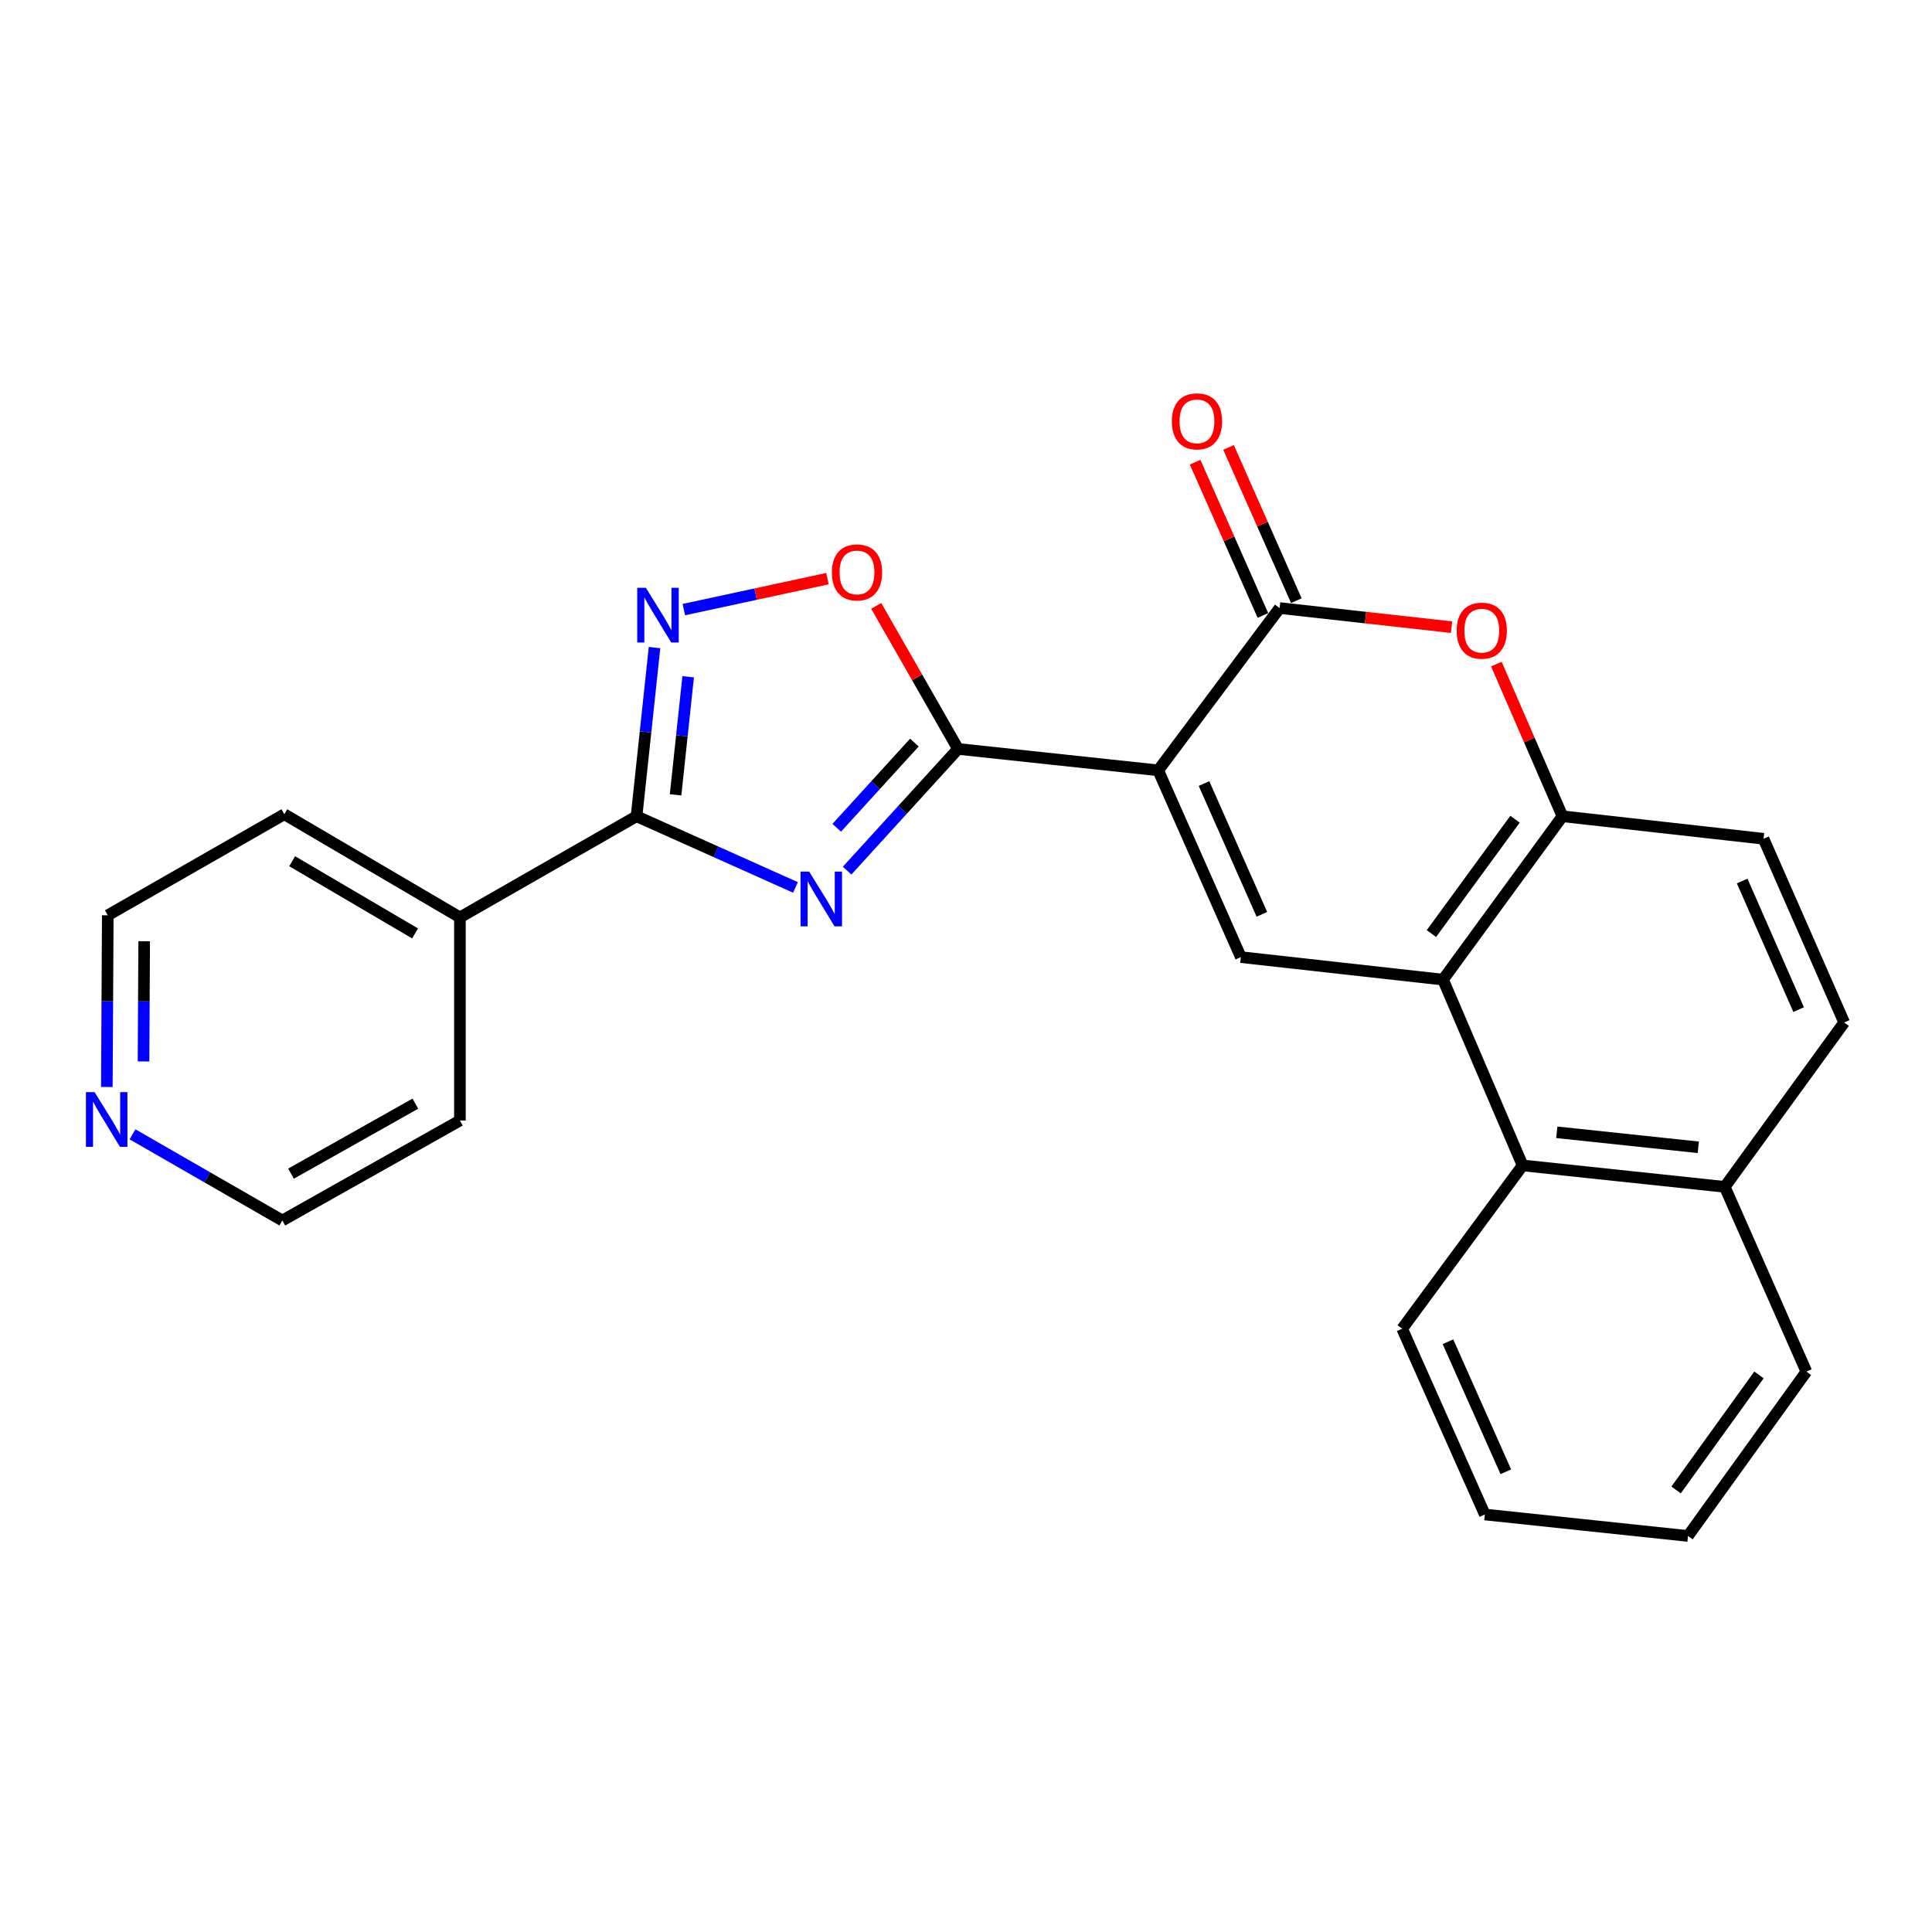 <?xml version='1.0' encoding='iso-8859-1'?>
<svg version='1.1' baseProfile='full'
              xmlns='http://www.w3.org/2000/svg'
                      xmlns:rdkit='http://www.rdkit.org/xml'
                      xmlns:xlink='http://www.w3.org/1999/xlink'
                  xml:space='preserve'
width='1000px' height='1000px' viewBox='0 0 1000 1000'>
<!-- END OF HEADER -->
<rect style='opacity:1.0;fill:#FFFFFF;stroke:none' width='1000' height='1000' x='0' y='0'> </rect>
<path class='bond-1' d='M 599.477,398.726 L 495.887,387.641' style='fill:none;fill-rule:evenodd;stroke:#000000;stroke-width:6px;stroke-linecap:butt;stroke-linejoin:miter;stroke-opacity:1' />
<path class='bond-2' d='M 599.477,398.726 L 662.331,314.732' style='fill:none;fill-rule:evenodd;stroke:#000000;stroke-width:6px;stroke-linecap:butt;stroke-linejoin:miter;stroke-opacity:1' />
<path class='bond-3' d='M 599.477,398.726 L 642.262,495.402' style='fill:none;fill-rule:evenodd;stroke:#000000;stroke-width:6px;stroke-linecap:butt;stroke-linejoin:miter;stroke-opacity:1' />
<path class='bond-3' d='M 623.19,405.573 L 653.139,473.247' style='fill:none;fill-rule:evenodd;stroke:#000000;stroke-width:6px;stroke-linecap:butt;stroke-linejoin:miter;stroke-opacity:1' />
<path class='bond-0' d='M 438.457,450.645 L 467.172,419.143' style='fill:none;fill-rule:evenodd;stroke:#0000FF;stroke-width:6px;stroke-linecap:butt;stroke-linejoin:miter;stroke-opacity:1' />
<path class='bond-0' d='M 467.172,419.143 L 495.887,387.641' style='fill:none;fill-rule:evenodd;stroke:#000000;stroke-width:6px;stroke-linecap:butt;stroke-linejoin:miter;stroke-opacity:1' />
<path class='bond-0' d='M 433.094,428.454 L 453.195,406.402' style='fill:none;fill-rule:evenodd;stroke:#0000FF;stroke-width:6px;stroke-linecap:butt;stroke-linejoin:miter;stroke-opacity:1' />
<path class='bond-0' d='M 453.195,406.402 L 473.295,384.351' style='fill:none;fill-rule:evenodd;stroke:#000000;stroke-width:6px;stroke-linecap:butt;stroke-linejoin:miter;stroke-opacity:1' />
<path class='bond-4' d='M 411.731,459.328 L 370.603,440.91' style='fill:none;fill-rule:evenodd;stroke:#0000FF;stroke-width:6px;stroke-linecap:butt;stroke-linejoin:miter;stroke-opacity:1' />
<path class='bond-4' d='M 370.603,440.91 L 329.475,422.493' style='fill:none;fill-rule:evenodd;stroke:#000000;stroke-width:6px;stroke-linecap:butt;stroke-linejoin:miter;stroke-opacity:1' />
<path class='bond-8' d='M 495.887,387.641 L 474.71,350.621' style='fill:none;fill-rule:evenodd;stroke:#000000;stroke-width:6px;stroke-linecap:butt;stroke-linejoin:miter;stroke-opacity:1' />
<path class='bond-8' d='M 474.71,350.621 L 453.532,313.601' style='fill:none;fill-rule:evenodd;stroke:#FF0000;stroke-width:6px;stroke-linecap:butt;stroke-linejoin:miter;stroke-opacity:1' />
<path class='bond-7' d='M 662.331,314.732 L 706.83,319.674' style='fill:none;fill-rule:evenodd;stroke:#000000;stroke-width:6px;stroke-linecap:butt;stroke-linejoin:miter;stroke-opacity:1' />
<path class='bond-7' d='M 706.83,319.674 L 751.329,324.616' style='fill:none;fill-rule:evenodd;stroke:#FF0000;stroke-width:6px;stroke-linecap:butt;stroke-linejoin:miter;stroke-opacity:1' />
<path class='bond-11' d='M 670.979,310.906 L 653.436,271.244' style='fill:none;fill-rule:evenodd;stroke:#000000;stroke-width:6px;stroke-linecap:butt;stroke-linejoin:miter;stroke-opacity:1' />
<path class='bond-11' d='M 653.436,271.244 L 635.892,231.582' style='fill:none;fill-rule:evenodd;stroke:#FF0000;stroke-width:6px;stroke-linecap:butt;stroke-linejoin:miter;stroke-opacity:1' />
<path class='bond-11' d='M 653.683,318.557 L 636.139,278.895' style='fill:none;fill-rule:evenodd;stroke:#000000;stroke-width:6px;stroke-linecap:butt;stroke-linejoin:miter;stroke-opacity:1' />
<path class='bond-11' d='M 636.139,278.895 L 618.596,239.232' style='fill:none;fill-rule:evenodd;stroke:#FF0000;stroke-width:6px;stroke-linecap:butt;stroke-linejoin:miter;stroke-opacity:1' />
<path class='bond-6' d='M 642.262,495.402 L 746.903,507.055' style='fill:none;fill-rule:evenodd;stroke:#000000;stroke-width:6px;stroke-linecap:butt;stroke-linejoin:miter;stroke-opacity:1' />
<path class='bond-12' d='M 329.475,422.493 L 238.052,474.84' style='fill:none;fill-rule:evenodd;stroke:#000000;stroke-width:6px;stroke-linecap:butt;stroke-linejoin:miter;stroke-opacity:1' />
<path class='bond-26' d='M 329.475,422.493 L 334.128,378.84' style='fill:none;fill-rule:evenodd;stroke:#000000;stroke-width:6px;stroke-linecap:butt;stroke-linejoin:miter;stroke-opacity:1' />
<path class='bond-26' d='M 334.128,378.84 L 338.782,335.186' style='fill:none;fill-rule:evenodd;stroke:#0000FF;stroke-width:6px;stroke-linecap:butt;stroke-linejoin:miter;stroke-opacity:1' />
<path class='bond-26' d='M 349.677,411.402 L 352.935,380.844' style='fill:none;fill-rule:evenodd;stroke:#000000;stroke-width:6px;stroke-linecap:butt;stroke-linejoin:miter;stroke-opacity:1' />
<path class='bond-26' d='M 352.935,380.844 L 356.192,350.287' style='fill:none;fill-rule:evenodd;stroke:#0000FF;stroke-width:6px;stroke-linecap:butt;stroke-linejoin:miter;stroke-opacity:1' />
<path class='bond-5' d='M 353.945,315.527 L 391.117,307.515' style='fill:none;fill-rule:evenodd;stroke:#0000FF;stroke-width:6px;stroke-linecap:butt;stroke-linejoin:miter;stroke-opacity:1' />
<path class='bond-5' d='M 391.117,307.515 L 428.29,299.504' style='fill:none;fill-rule:evenodd;stroke:#FF0000;stroke-width:6px;stroke-linecap:butt;stroke-linejoin:miter;stroke-opacity:1' />
<path class='bond-9' d='M 746.903,507.055 L 808.717,422.493' style='fill:none;fill-rule:evenodd;stroke:#000000;stroke-width:6px;stroke-linecap:butt;stroke-linejoin:miter;stroke-opacity:1' />
<path class='bond-9' d='M 740.907,483.209 L 784.176,424.016' style='fill:none;fill-rule:evenodd;stroke:#000000;stroke-width:6px;stroke-linecap:butt;stroke-linejoin:miter;stroke-opacity:1' />
<path class='bond-10' d='M 746.903,507.055 L 788.102,603.216' style='fill:none;fill-rule:evenodd;stroke:#000000;stroke-width:6px;stroke-linecap:butt;stroke-linejoin:miter;stroke-opacity:1' />
<path class='bond-25' d='M 774.51,343.733 L 791.613,383.113' style='fill:none;fill-rule:evenodd;stroke:#FF0000;stroke-width:6px;stroke-linecap:butt;stroke-linejoin:miter;stroke-opacity:1' />
<path class='bond-25' d='M 791.613,383.113 L 808.717,422.493' style='fill:none;fill-rule:evenodd;stroke:#000000;stroke-width:6px;stroke-linecap:butt;stroke-linejoin:miter;stroke-opacity:1' />
<path class='bond-13' d='M 808.717,422.493 L 912.801,434.146' style='fill:none;fill-rule:evenodd;stroke:#000000;stroke-width:6px;stroke-linecap:butt;stroke-linejoin:miter;stroke-opacity:1' />
<path class='bond-15' d='M 788.102,603.216 L 892.732,614.312' style='fill:none;fill-rule:evenodd;stroke:#000000;stroke-width:6px;stroke-linecap:butt;stroke-linejoin:miter;stroke-opacity:1' />
<path class='bond-15' d='M 805.791,586.073 L 879.032,593.84' style='fill:none;fill-rule:evenodd;stroke:#000000;stroke-width:6px;stroke-linecap:butt;stroke-linejoin:miter;stroke-opacity:1' />
<path class='bond-17' d='M 788.102,603.216 L 725.763,687.746' style='fill:none;fill-rule:evenodd;stroke:#000000;stroke-width:6px;stroke-linecap:butt;stroke-linejoin:miter;stroke-opacity:1' />
<path class='bond-20' d='M 238.052,474.84 L 238.052,579.974' style='fill:none;fill-rule:evenodd;stroke:#000000;stroke-width:6px;stroke-linecap:butt;stroke-linejoin:miter;stroke-opacity:1' />
<path class='bond-21' d='M 238.052,474.84 L 147.165,421.453' style='fill:none;fill-rule:evenodd;stroke:#000000;stroke-width:6px;stroke-linecap:butt;stroke-linejoin:miter;stroke-opacity:1' />
<path class='bond-21' d='M 214.84,483.139 L 151.219,445.769' style='fill:none;fill-rule:evenodd;stroke:#000000;stroke-width:6px;stroke-linecap:butt;stroke-linejoin:miter;stroke-opacity:1' />
<path class='bond-27' d='M 912.801,434.146 L 954.545,529.235' style='fill:none;fill-rule:evenodd;stroke:#000000;stroke-width:6px;stroke-linecap:butt;stroke-linejoin:miter;stroke-opacity:1' />
<path class='bond-27' d='M 901.745,456.012 L 930.966,522.574' style='fill:none;fill-rule:evenodd;stroke:#000000;stroke-width:6px;stroke-linecap:butt;stroke-linejoin:miter;stroke-opacity:1' />
<path class='bond-14' d='M 55.307,562.626 L 55.546,518.192' style='fill:none;fill-rule:evenodd;stroke:#0000FF;stroke-width:6px;stroke-linecap:butt;stroke-linejoin:miter;stroke-opacity:1' />
<path class='bond-14' d='M 55.546,518.192 L 55.785,473.758' style='fill:none;fill-rule:evenodd;stroke:#000000;stroke-width:6px;stroke-linecap:butt;stroke-linejoin:miter;stroke-opacity:1' />
<path class='bond-14' d='M 74.291,549.397 L 74.459,518.293' style='fill:none;fill-rule:evenodd;stroke:#0000FF;stroke-width:6px;stroke-linecap:butt;stroke-linejoin:miter;stroke-opacity:1' />
<path class='bond-14' d='M 74.459,518.293 L 74.626,487.189' style='fill:none;fill-rule:evenodd;stroke:#000000;stroke-width:6px;stroke-linecap:butt;stroke-linejoin:miter;stroke-opacity:1' />
<path class='bond-29' d='M 68.579,587.114 L 107.352,609.418' style='fill:none;fill-rule:evenodd;stroke:#0000FF;stroke-width:6px;stroke-linecap:butt;stroke-linejoin:miter;stroke-opacity:1' />
<path class='bond-29' d='M 107.352,609.418 L 146.125,631.722' style='fill:none;fill-rule:evenodd;stroke:#000000;stroke-width:6px;stroke-linecap:butt;stroke-linejoin:miter;stroke-opacity:1' />
<path class='bond-16' d='M 892.732,614.312 L 954.545,529.235' style='fill:none;fill-rule:evenodd;stroke:#000000;stroke-width:6px;stroke-linecap:butt;stroke-linejoin:miter;stroke-opacity:1' />
<path class='bond-22' d='M 892.732,614.312 L 934.981,709.948' style='fill:none;fill-rule:evenodd;stroke:#000000;stroke-width:6px;stroke-linecap:butt;stroke-linejoin:miter;stroke-opacity:1' />
<path class='bond-23' d='M 725.763,687.746 L 768.548,783.897' style='fill:none;fill-rule:evenodd;stroke:#000000;stroke-width:6px;stroke-linecap:butt;stroke-linejoin:miter;stroke-opacity:1' />
<path class='bond-23' d='M 749.46,694.48 L 779.409,761.786' style='fill:none;fill-rule:evenodd;stroke:#000000;stroke-width:6px;stroke-linecap:butt;stroke-linejoin:miter;stroke-opacity:1' />
<path class='bond-18' d='M 55.785,473.758 L 147.165,421.453' style='fill:none;fill-rule:evenodd;stroke:#000000;stroke-width:6px;stroke-linecap:butt;stroke-linejoin:miter;stroke-opacity:1' />
<path class='bond-19' d='M 146.125,631.722 L 238.052,579.974' style='fill:none;fill-rule:evenodd;stroke:#000000;stroke-width:6px;stroke-linecap:butt;stroke-linejoin:miter;stroke-opacity:1' />
<path class='bond-19' d='M 150.637,607.479 L 214.985,571.256' style='fill:none;fill-rule:evenodd;stroke:#000000;stroke-width:6px;stroke-linecap:butt;stroke-linejoin:miter;stroke-opacity:1' />
<path class='bond-28' d='M 934.981,709.948 L 873.703,795.014' style='fill:none;fill-rule:evenodd;stroke:#000000;stroke-width:6px;stroke-linecap:butt;stroke-linejoin:miter;stroke-opacity:1' />
<path class='bond-28' d='M 910.444,711.653 L 867.549,771.199' style='fill:none;fill-rule:evenodd;stroke:#000000;stroke-width:6px;stroke-linecap:butt;stroke-linejoin:miter;stroke-opacity:1' />
<path class='bond-24' d='M 768.548,783.897 L 873.703,795.014' style='fill:none;fill-rule:evenodd;stroke:#000000;stroke-width:6px;stroke-linecap:butt;stroke-linejoin:miter;stroke-opacity:1' />
<path  class='atom-1' d='M 418.83 451.15
L 428.11 466.15
Q 429.03 467.63, 430.51 470.31
Q 431.99 472.99, 432.07 473.15
L 432.07 451.15
L 435.83 451.15
L 435.83 479.47
L 431.95 479.47
L 421.99 463.07
Q 420.83 461.15, 419.59 458.95
Q 418.39 456.75, 418.03 456.07
L 418.03 479.47
L 414.35 479.47
L 414.35 451.15
L 418.83 451.15
' fill='#0000FF'/>
<path  class='atom-6' d='M 334.31 304.249
L 343.59 319.249
Q 344.51 320.729, 345.99 323.409
Q 347.47 326.089, 347.55 326.249
L 347.55 304.249
L 351.31 304.249
L 351.31 332.569
L 347.43 332.569
L 337.47 316.169
Q 336.31 314.249, 335.07 312.049
Q 333.87 309.849, 333.51 309.169
L 333.51 332.569
L 329.83 332.569
L 329.83 304.249
L 334.31 304.249
' fill='#0000FF'/>
<path  class='atom-8' d='M 753.961 326.433
Q 753.961 319.633, 757.321 315.833
Q 760.681 312.033, 766.961 312.033
Q 773.241 312.033, 776.601 315.833
Q 779.961 319.633, 779.961 326.433
Q 779.961 333.313, 776.561 337.233
Q 773.161 341.113, 766.961 341.113
Q 760.721 341.113, 757.321 337.233
Q 753.961 333.353, 753.961 326.433
M 766.961 337.913
Q 771.281 337.913, 773.601 335.033
Q 775.961 332.113, 775.961 326.433
Q 775.961 320.873, 773.601 318.073
Q 771.281 315.233, 766.961 315.233
Q 762.641 315.233, 760.281 318.033
Q 757.961 320.833, 757.961 326.433
Q 757.961 332.153, 760.281 335.033
Q 762.641 337.913, 766.961 337.913
' fill='#FF0000'/>
<path  class='atom-9' d='M 430.583 296.288
Q 430.583 289.488, 433.943 285.688
Q 437.303 281.888, 443.583 281.888
Q 449.863 281.888, 453.223 285.688
Q 456.583 289.488, 456.583 296.288
Q 456.583 303.168, 453.183 307.088
Q 449.783 310.968, 443.583 310.968
Q 437.343 310.968, 433.943 307.088
Q 430.583 303.208, 430.583 296.288
M 443.583 307.768
Q 447.903 307.768, 450.223 304.888
Q 452.583 301.968, 452.583 296.288
Q 452.583 290.728, 450.223 287.928
Q 447.903 285.088, 443.583 285.088
Q 439.263 285.088, 436.903 287.888
Q 434.583 290.688, 434.583 296.288
Q 434.583 302.008, 436.903 304.888
Q 439.263 307.768, 443.583 307.768
' fill='#FF0000'/>
<path  class='atom-12' d='M 606.546 218.083
Q 606.546 211.283, 609.906 207.483
Q 613.266 203.683, 619.546 203.683
Q 625.826 203.683, 629.186 207.483
Q 632.546 211.283, 632.546 218.083
Q 632.546 224.963, 629.146 228.883
Q 625.746 232.763, 619.546 232.763
Q 613.306 232.763, 609.906 228.883
Q 606.546 225.003, 606.546 218.083
M 619.546 229.563
Q 623.866 229.563, 626.186 226.683
Q 628.546 223.763, 628.546 218.083
Q 628.546 212.523, 626.186 209.723
Q 623.866 206.883, 619.546 206.883
Q 615.226 206.883, 612.866 209.683
Q 610.546 212.483, 610.546 218.083
Q 610.546 223.803, 612.866 226.683
Q 615.226 229.563, 619.546 229.563
' fill='#FF0000'/>
<path  class='atom-15' d='M 48.957 565.268
L 58.237 580.268
Q 59.157 581.748, 60.637 584.428
Q 62.117 587.108, 62.197 587.268
L 62.197 565.268
L 65.957 565.268
L 65.957 593.588
L 62.077 593.588
L 52.117 577.188
Q 50.957 575.268, 49.717 573.068
Q 48.517 570.868, 48.157 570.188
L 48.157 593.588
L 44.477 593.588
L 44.477 565.268
L 48.957 565.268
' fill='#0000FF'/>
</svg>
